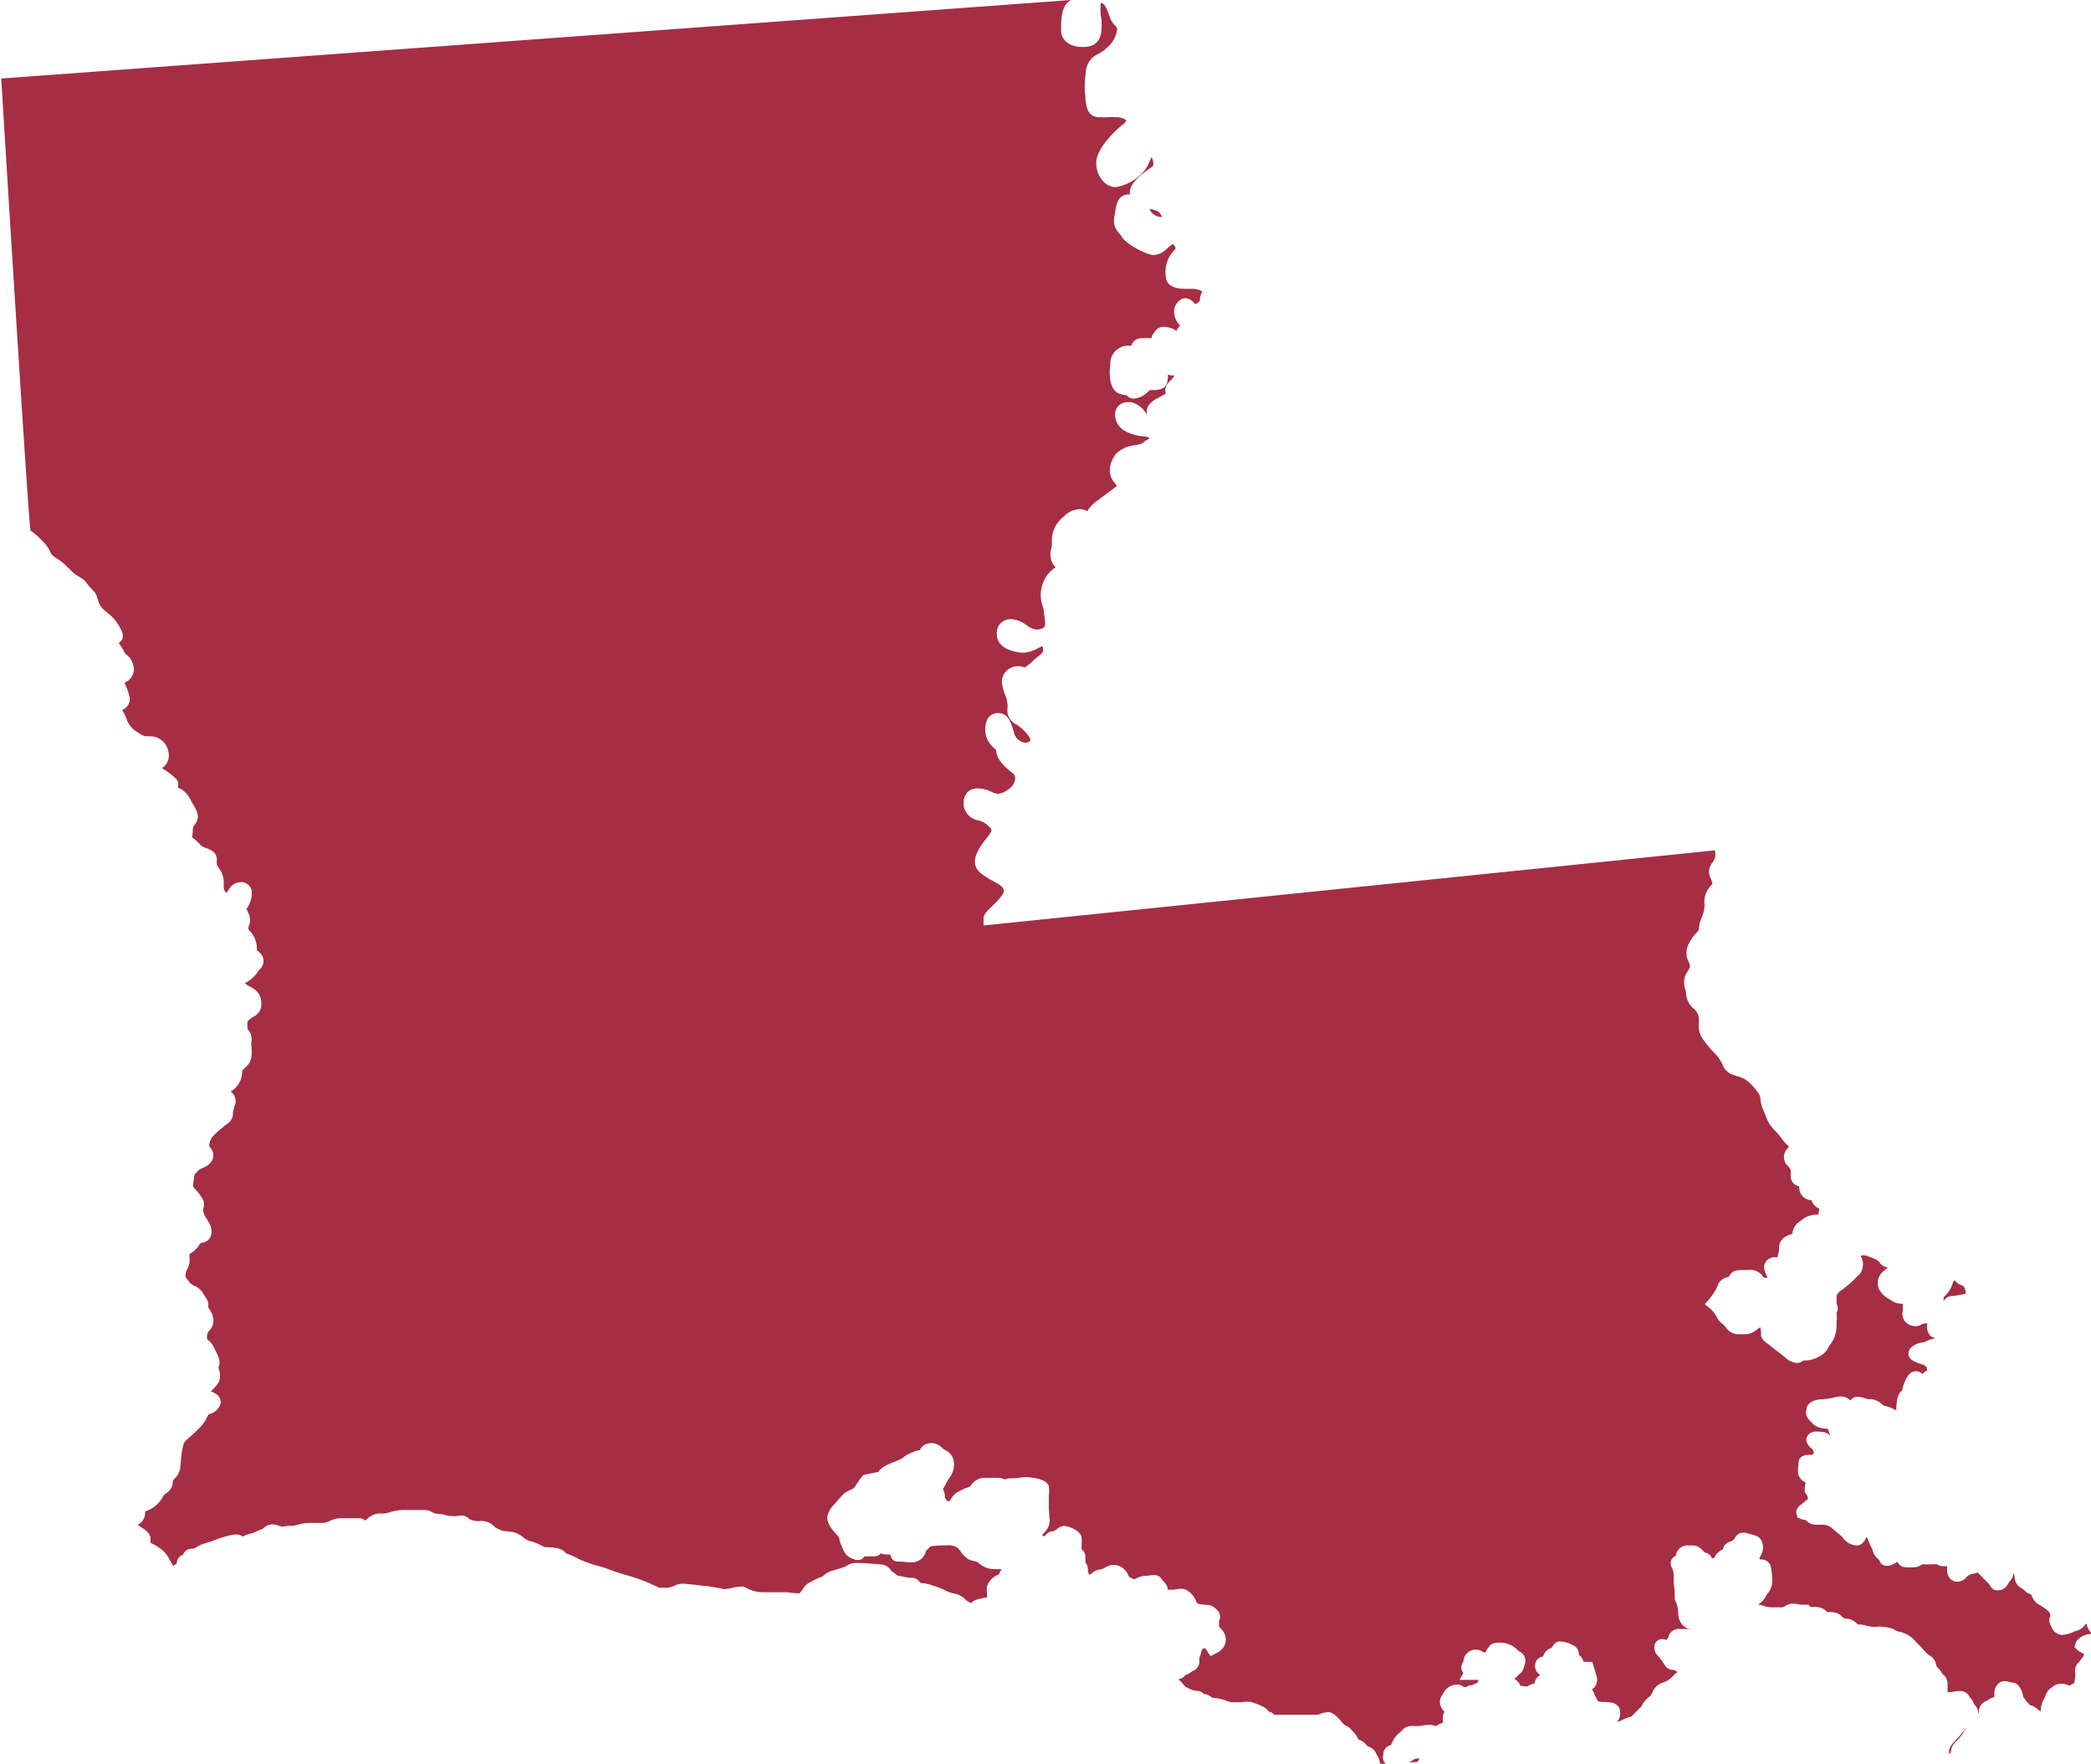 <svg xmlns="http://www.w3.org/2000/svg" width="24" height="20.244" viewBox="0 0 24 20.244">
  <path id="Path_15512" data-name="Path 15512" d="M388.371,286.628l-.013.009c-.1.063-.1.225-.1.326v.016c0,.094.077.188.248.188h.022c.195-.008.195-.173.195-.252,0-.03,0-.061-.007-.094a.5.5,0,0,1,0-.163.124.124,0,0,1,.042.03.512.512,0,0,1,.054.124c.008.02.014.036.02.049a.227.227,0,0,0,.04.054c.018.021.03.035.03.048a.333.333,0,0,1-.123.217.358.358,0,0,1-.091.065.241.241,0,0,0-.146.206l-.005.05a.849.849,0,0,0,0,.232v.023c.009.092.02.2.141.217a.2.2,0,0,0,.041,0,.441.441,0,0,0,.073,0,.533.533,0,0,1,.085,0,.238.238,0,0,1,.093.014.109.109,0,0,1,.035.023s0,.019-.043.051-.294.251-.3.427a.3.3,0,0,0,.079.22.2.2,0,0,0,.144.068.555.555,0,0,0,.329-.189.424.424,0,0,0,.061-.109c.006-.014.014-.033.022-.046a.155.155,0,0,1,.019.063.068.068,0,0,1-.006.042l-.024.017c-.093.064-.255.177-.238.306h-.032c-.109.015-.126.123-.136.194a.462.462,0,0,1-.011.061.217.217,0,0,0,.064.2c.005.006.01.011.012.011h0c.022.087.293.23.38.23a.256.256,0,0,0,.156-.082.446.446,0,0,1,.059-.045.075.075,0,0,1,.032.046s0,.011-.013.023a.358.358,0,0,0-.1.3c.009.141.157.144.246.146a.655.655,0,0,1,.075,0,.213.213,0,0,1,.1.03.207.207,0,0,0-.03.109c-.028.027-.044.034-.054.034h0s-.012-.011-.018-.017a.126.126,0,0,0-.093-.049.1.1,0,0,0-.063.023.163.163,0,0,0-.067.124.222.222,0,0,0,.07.167.127.127,0,0,0-.042.064.2.2,0,0,0-.083-.041.274.274,0,0,0-.062-.009.122.122,0,0,0-.113.071.1.1,0,0,0-.029.059h-.1a.144.144,0,0,0-.093.027.112.112,0,0,0-.038.06h-.009a.2.2,0,0,0-.036,0,.188.188,0,0,0-.088.024.2.2,0,0,0-.109.173l0,.026c-.011.054-.026.275.1.326a.237.237,0,0,0,.088.018.1.1,0,0,0,.084.04.248.248,0,0,0,.152-.071.235.235,0,0,1,.033-.027l.028,0h.027c.081-.007.149-.023.149-.159v-.02a.15.15,0,0,0,.054.011h.02a.167.167,0,0,1-.045.059.394.394,0,0,0-.032.035.124.124,0,0,0-.023.109.022.022,0,0,0,0,.007l-.043.024c-.081.042-.173.091-.173.176v.041a.282.282,0,0,0-.181-.144.2.2,0,0,0-.035,0,.143.143,0,0,0-.146.109.217.217,0,0,0,.13.231.517.517,0,0,0,.185.051c.061.008.066.012.078.023a.188.188,0,0,1-.03.02.187.187,0,0,0-.054.039.452.452,0,0,1-.081.021.371.371,0,0,0-.209.088.309.309,0,0,0-.082.217.225.225,0,0,0,.059.131l.022.03c-.033.03-.1.078-.15.115s-.092.066-.116.089a.314.314,0,0,0-.074.088.168.168,0,0,0-.088-.024.263.263,0,0,0-.181.085.345.345,0,0,0-.136.3.379.379,0,0,1-.008.069.228.228,0,0,0,.02.177.178.178,0,0,0,.031.035.373.373,0,0,0-.167.263.357.357,0,0,0,.016.179.338.338,0,0,1,.016.073c0,.015,0,.029.006.045.016.109.008.131-.029.144a.169.169,0,0,1-.061.012.221.221,0,0,1-.119-.054l-.018-.011a.288.288,0,0,0-.157-.054.155.155,0,0,0-.163.157c-.005.088.041.2.287.228h.021a.387.387,0,0,0,.167-.054l.048-.023a.1.1,0,0,1,.008.048.065.065,0,0,1-.027.048.928.928,0,0,0-.087.072.427.427,0,0,1-.1.078.182.182,0,0,0-.073-.015.189.189,0,0,0-.139.061.167.167,0,0,0-.046.13.542.542,0,0,0,.036.137.441.441,0,0,1,.029.112v.035a.18.18,0,0,0,.1.194c.084.054.163.143.163.182,0,0,0,0-.011.012a.093.093,0,0,1-.051.016.152.152,0,0,1-.123-.1c0-.013-.008-.026-.012-.04-.023-.078-.054-.2-.171-.2h-.02a.137.137,0,0,0-.109.075.281.281,0,0,0,.007.238.366.366,0,0,0,.069.086l.027.026c0,.082.064.17.187.261a.074.074,0,0,1,.031.065.156.156,0,0,1-.068.116.246.246,0,0,1-.124.059.189.189,0,0,1-.076-.021.376.376,0,0,0-.158-.041.167.167,0,0,0-.127.049.2.2,0,0,0,.122.316.253.253,0,0,1,.1.045c.074.064.074.064.022.136l-.028.037c-.073.094-.209.271-.054.393a.875.875,0,0,0,.132.084c.087.048.129.075.129.117s-.084.126-.133.173-.1.092-.1.143v.08l.08-.008,8.313-.854a.185.185,0,0,1,0,.094.279.279,0,0,1-.027.047.163.163,0,0,0-.025.171c.031.065.028.071.009.091a.271.271,0,0,0-.075.224v.016a.355.355,0,0,1-.031.124c-.006.016-.013.033-.017.046a.241.241,0,0,0-.015.085l-.008.023-.02.023a.543.543,0,0,0-.092.133.22.22,0,0,0,0,.2.252.252,0,0,1,.016.046c0,.018-.009.039-.028.069a.428.428,0,0,0-.025.042.241.241,0,0,0,0,.163.269.269,0,0,1,.008.04.247.247,0,0,0,.1.19.163.163,0,0,1,.047.128.187.187,0,0,1,0,.033.264.264,0,0,0,.063.2,1.01,1.01,0,0,0,.109.131.509.509,0,0,1,.075.092l.023.044a.2.2,0,0,0,.131.124l.046.015a.308.308,0,0,1,.144.083c.1.1.114.145.114.163a.418.418,0,0,0,.042.156c.007.019.016.038.021.054a.434.434,0,0,0,.116.177l.025.028a.527.527,0,0,1,.043.054.459.459,0,0,0,.065.074c.015.013.019.018.016.018h0l-.015.02a.14.14,0,0,0,.009.207c.031.037.03.045.027.077v.041a.116.116,0,0,0,.094.109.046.046,0,0,1,.005.019.142.142,0,0,0,.14.141.163.163,0,0,0,.079.093l.012.007a.239.239,0,0,0-.009.049v.013a.15.15,0,0,1-.047.005.267.267,0,0,0-.157.069l-.013.009a.182.182,0,0,0-.084.135c0,.006,0,.007-.03.017a.2.2,0,0,0-.069.036.142.142,0,0,0-.054.126.115.115,0,0,1,0,.017c0,.012-.007.025-.009.038s-.009.039-.006.041h-.029a.126.126,0,0,0-.092.033c-.061.061-.032.123-.006.179l.006.014s0,.008,0,.011l-.021,0c-.021,0-.026-.013-.044-.037a.186.186,0,0,0-.156-.054s-.088,0-.131.006a.119.119,0,0,0-.082.06c-.008.014-.009.015-.021.017a.156.156,0,0,0-.12.109.217.217,0,0,1-.023.047,1.176,1.176,0,0,1-.071.1l-.048.054.058.047a.342.342,0,0,1,.074.09.242.242,0,0,0,.069.087.217.217,0,0,1,.041.042.173.173,0,0,0,.151.079h.07a.2.2,0,0,0,.128-.049l.042-.028.007,0a.18.18,0,0,0,.008.054c-.017.067.042.109.071.13a.234.234,0,0,1,.033.025c.025.021.036.029.061.048l.109.085a.235.235,0,0,0,.133.065.117.117,0,0,0,.067-.022.022.022,0,0,1,.018-.007.316.316,0,0,0,.169-.044l.023-.012a.229.229,0,0,0,.09-.1l.015-.024a.305.305,0,0,0,.069-.156.282.282,0,0,0,.007-.068.216.216,0,0,1,0-.042.267.267,0,0,0,0-.088v-.011a.112.112,0,0,0,0-.105v-.094a.153.153,0,0,1,.058-.064,1.241,1.241,0,0,0,.165-.143l.026-.026a.129.129,0,0,0,.047-.081.163.163,0,0,0-.021-.14h0a.164.164,0,0,1,.033-.011.286.286,0,0,1,.081.024l.027.011a.174.174,0,0,1,.073.042.13.13,0,0,0,.1.064.327.327,0,0,1-.033.029.22.22,0,0,0-.054.054.169.169,0,0,0,.006.2.291.291,0,0,0,.094.079l.037.024a.208.208,0,0,0,.109.031h.012l0,0a.267.267,0,0,1,0,.04v.039a.138.138,0,0,0,.1.171.193.193,0,0,0,.048.007.123.123,0,0,0,.065-.018.108.108,0,0,1,.054-.014h.016a.156.156,0,0,0,.013.114.1.1,0,0,0,.077.054.464.464,0,0,1-.049.016.185.185,0,0,0-.075.033h-.014a.24.24,0,0,0-.132.054.1.1,0,0,0-.038.086c.007.054.054.074.095.092a.47.47,0,0,0,.054.02.1.1,0,0,1,.059.034.173.173,0,0,0,.008.037.142.142,0,0,0-.054.041.114.114,0,0,0-.077-.031.109.109,0,0,0-.092.054.443.443,0,0,0-.065.163.163.163,0,0,0-.054.092.538.538,0,0,0-.013.138l-.018-.008-.047-.021a.413.413,0,0,0-.054-.018.1.1,0,0,1-.042-.018.206.206,0,0,0-.17-.061.287.287,0,0,0-.109-.028h-.019a.109.109,0,0,0-.068.041v0l-.01-.008a.17.17,0,0,0-.1-.038.61.61,0,0,0-.086.014.8.8,0,0,1-.12.019c-.091,0-.188.037-.188.118-.018.06.008.1.054.144a.211.211,0,0,0,.144.073h0a.132.132,0,0,1,.05.009.271.271,0,0,0,.021.061l0,.009a.149.149,0,0,0-.081-.038.531.531,0,0,0-.069-.005.122.122,0,0,0-.1.038l-.021.036,0,.031a.155.155,0,0,0,.054.084.255.255,0,0,1,.023.023.075.075,0,0,1,.007.04.054.054,0,0,1-.026.015h-.023c-.1,0-.125.051-.125.092a.1.1,0,0,1,0,.022.337.337,0,0,0-.005.1.144.144,0,0,0,.08.1l.007,0a.473.473,0,0,0-.011.088v.026l.015.019a.1.1,0,0,1,.022.061l-.014.011a.17.17,0,0,0-.031.024l-.017.014c-.037.029-.079.061-.071.115l.014.047.036.016a.138.138,0,0,0,.044.011c.006,0,.01,0,.025.013a.143.143,0,0,0,.1.043H397a.157.157,0,0,1,.114.047c.025.023.046.039.065.054a.4.4,0,0,1,.048.043.207.207,0,0,0,.15.093.136.136,0,0,0,.033,0,.126.126,0,0,0,.085-.088l.011-.009a1.4,1.4,0,0,0,.061.138.058.058,0,0,1,.006.017.184.184,0,0,0,.064.1.05.05,0,0,1,.015.018.082.082,0,0,0,.081.059.194.194,0,0,0,.123-.049.111.111,0,0,0,.1.066.163.163,0,0,0,.037,0h.053a.146.146,0,0,0,.076-.023.067.067,0,0,1,.042-.012.885.885,0,0,0,.105,0h.041a.136.136,0,0,0,.084.022h.034v.016a.188.188,0,0,0,.016.1.111.111,0,0,0,.1.062.133.133,0,0,0,.1-.046.129.129,0,0,1,.072-.043.181.181,0,0,0,.06-.017c.023.021.041.039.062.061l.06.061a.145.145,0,0,1,.027.035.087.087,0,0,0,.083.048c.067,0,.1-.041.126-.085a.238.238,0,0,1,.016-.021.153.153,0,0,0,.039-.088h0s.013.009.013.044a.154.154,0,0,0,.083.128.234.234,0,0,1,.036.028.142.142,0,0,0,.069.04l.016.032a.169.169,0,0,0,.078.087l.046.029a.248.248,0,0,1,.06.046.067.067,0,0,1,.02.063.108.108,0,0,0,.013.109.138.138,0,0,0,.126.1.369.369,0,0,0,.131-.036.344.344,0,0,1,.046-.016.182.182,0,0,0,.087-.066l.007-.008.012,0h0a.194.194,0,0,0,.005.035.247.247,0,0,0,.033.054l.018.026h-.008a.211.211,0,0,0-.173.092l-.018.059.037.035a.159.159,0,0,0,.054.032l.013.006c.006.011.01.018-.01.044s-.026.034-.034.045a.1.1,0,0,1-.016.018.122.122,0,0,0-.035.109.161.161,0,0,1,0,.028l0,.024a.608.608,0,0,1-.013.074l-.012.005a.26.26,0,0,0-.037.02l-.011,0a.216.216,0,0,0-.082-.02.163.163,0,0,0-.116.044.167.167,0,0,0-.072.1l-.012.025a.29.29,0,0,0-.041.136v.016l-.012-.01c-.018-.014-.034-.028-.046-.036a.146.146,0,0,0-.062-.028.092.092,0,0,1-.019-.018c-.037-.039-.06-.08-.064-.08,0-.04-.04-.163-.126-.163l-.015,0a.173.173,0,0,0-.067-.016.109.109,0,0,0-.087.041.163.163,0,0,0-.034.122.113.113,0,0,1,0,.021h0a.167.167,0,0,0-.083.041.128.128,0,0,0-.094.125.087.087,0,0,1-.01.03.155.155,0,0,0,0-.039.184.184,0,0,0-.048-.078.148.148,0,0,0-.036-.065.108.108,0,0,1-.021-.03.115.115,0,0,0-.109-.054.546.546,0,0,0-.094.012c-.015,0-.028,0-.042.005v-.1a.138.138,0,0,0-.061-.114.214.214,0,0,0-.054-.072l-.015-.023a.156.156,0,0,0-.089-.124.414.414,0,0,1-.054-.054c-.022-.024-.048-.054-.084-.087a.337.337,0,0,0-.2-.125.109.109,0,0,1-.047-.018l-.022-.013a.484.484,0,0,0-.206-.023.431.431,0,0,1-.1-.014.465.465,0,0,0-.075-.014H397.4l-.009-.012-.007-.007a.2.2,0,0,0-.135-.05h0a.162.162,0,0,1-.034-.027.138.138,0,0,0-.049-.034.283.283,0,0,0-.09-.013h-.024a.184.184,0,0,0-.143-.058.416.416,0,0,1-.047,0h0l-.028-.026H396.8c-.022,0-.069,0-.1-.008a.182.182,0,0,0-.04-.005.173.173,0,0,0-.1.035.118.118,0,0,1-.058.008h-.088a.232.232,0,0,1-.1-.02.37.37,0,0,0-.054-.011l.008-.008a.239.239,0,0,0,.085-.1l.012-.018a.191.191,0,0,0,.054-.128.732.732,0,0,0-.014-.178.108.108,0,0,0-.118-.085l-.015-.009s0-.007.01-.023a.442.442,0,0,0,.023-.051.169.169,0,0,0-.008-.133.112.112,0,0,0-.071-.06c-.02-.005-.079-.021-.119-.033l-.015,0h-.009a.109.109,0,0,0-.09.059.074.074,0,0,1-.046.04c-.023.008-.085.03-.092.092a.191.191,0,0,0-.1.1l-.01,0-.016.006a.1.1,0,0,0-.084-.069l-.015-.015a.226.226,0,0,0-.042-.04.133.133,0,0,0-.077-.026h-.046a.137.137,0,0,0-.152.12.1.1,0,0,0-.054.054.109.109,0,0,0,.014.09.225.225,0,0,1,.016.1v.07a.723.723,0,0,1,.012.125v.027a.108.108,0,0,0,.02.074.5.5,0,0,1,.021.115.191.191,0,0,0,.085.168.109.109,0,0,0,.054.016h.012a.1.1,0,0,1-.041,0h-.091a.12.12,0,0,0-.13.085.076.076,0,0,1-.016.03l-.007.009H395.2a.155.155,0,0,0-.044-.008.09.09,0,0,0-.082.054.131.131,0,0,0,.035.139.476.476,0,0,1,.049.063l.028.04a.109.109,0,0,0,.1.058h.011a.116.116,0,0,0,.039.023.218.218,0,0,0-.054.047.3.3,0,0,1-.123.078.188.188,0,0,0-.116.114.207.207,0,0,1-.025.04.271.271,0,0,0-.09.1l-.014.023a.662.662,0,0,0-.048.046c-.019.019-.059.061-.065.066a.331.331,0,0,0-.1.036.3.3,0,0,1-.054.023h-.005a.167.167,0,0,0,.033-.109c0-.113-.122-.118-.167-.119h-.029a.194.194,0,0,1-.059-.011.5.5,0,0,1-.047-.093.127.127,0,0,0-.023-.043.1.1,0,0,0,.029-.02.142.142,0,0,0,.014-.158l0-.014-.023-.072-.016-.05h-.1a.126.126,0,0,0-.054-.08h0a.109.109,0,0,0-.063-.109.348.348,0,0,0-.138-.044h-.026l-.012,0a.132.132,0,0,0-.071.073.138.138,0,0,0-.1.1.1.1,0,0,0-.089.081.118.118,0,0,0,.054.128l-.032.03a.131.131,0,0,0-.028.054.086.086,0,0,1-.005.017.177.177,0,0,0-.082.034.609.609,0,0,0-.081-.008.012.012,0,0,0,0-.009.133.133,0,0,0-.067-.07.3.3,0,0,0,.054-.054.136.136,0,0,0,.06-.1.118.118,0,0,0-.049-.159.122.122,0,0,1-.035-.027.245.245,0,0,0-.045-.035.267.267,0,0,0-.142-.042.319.319,0,0,0-.043,0c-.033.006-.071.012-.086.044a.146.146,0,0,0-.043.066.055.055,0,0,1-.028,0,.132.132,0,0,0-.077-.03h-.016l-.011,0a.145.145,0,0,0-.124.139.1.1,0,0,0,0,.128l-.043.08h.221a.207.207,0,0,0-.018.037.163.163,0,0,0-.06.024.1.1,0,0,0-.066.021H392.9a.047.047,0,0,1-.032-.008.1.1,0,0,0-.06-.02.177.177,0,0,0-.163.1.1.1,0,0,1-.013.021.125.125,0,0,0-.024.1.156.156,0,0,0,.051.091.13.13,0,0,0-.02.067.248.248,0,0,1,0,.059l-.016.006a.218.218,0,0,0-.06.032l-.034-.008-.024-.006a.182.182,0,0,0-.033,0,.383.383,0,0,0-.069.009l-.04.005-.033,0a.347.347,0,0,0-.054,0,.138.138,0,0,0-.109.054.206.206,0,0,1-.03.028.263.263,0,0,0-.089.134.116.116,0,0,0-.09.087l0,.016c-.021.08.016.112.074.15l.019.011.008.007a.159.159,0,0,0-.034.009c-.04,0-.092-.005-.1-.007a.079.079,0,0,1-.007-.039.18.18,0,0,0-.031-.109.152.152,0,0,1-.012-.023.133.133,0,0,0-.081-.079.054.054,0,0,1-.027-.016.179.179,0,0,0-.093-.067s0,0-.009-.014a.337.337,0,0,0-.066-.09.248.248,0,0,0-.091-.067.331.331,0,0,1-.03-.033c-.049-.058-.1-.112-.155-.112a.286.286,0,0,0-.094.021.086.086,0,0,1-.046.009h-.118c-.064,0-.109,0-.185,0h-.1a.5.5,0,0,1-.062,0,.054.054,0,0,1-.027-.011l-.01-.01-.013-.005a.348.348,0,0,1-.032-.016c-.02-.036-.074-.061-.163-.093a.224.224,0,0,0-.079-.015.391.391,0,0,0-.06.006.14.14,0,0,1-.028,0h-.048a.2.2,0,0,1-.088-.011.543.543,0,0,0-.169-.039.044.044,0,0,1-.022-.011.151.151,0,0,0-.066-.031H389.9a.116.116,0,0,0-.085-.038.2.2,0,0,1-.074-.02l-.04-.019c-.017-.008-.017-.008-.035-.03a.44.44,0,0,0-.064-.065.1.1,0,0,0,.078-.044l.019-.008a.184.184,0,0,0,.063-.04.118.118,0,0,0,.083-.1v-.02a.109.109,0,0,1,.008-.054.207.207,0,0,0,.016-.064c.008-.01.018-.023.024-.024h.019l.025.035.036.054.054-.028a.217.217,0,0,0,.1-.081.163.163,0,0,0-.012-.179.487.487,0,0,0-.035-.041s-.008-.008-.009-.008,0,0,0,0v-.066a.109.109,0,0,0-.036-.138.142.142,0,0,0-.1-.047h-.015a.831.831,0,0,1-.094-.013.119.119,0,0,1-.023-.04.246.246,0,0,0-.109-.119.147.147,0,0,0-.062-.013.3.3,0,0,0-.074.011l-.033,0-.044,0a.106.106,0,0,0,0-.02.179.179,0,0,0-.054-.083l-.008-.007a.1.1,0,0,0-.1-.058.425.425,0,0,0-.069.008l-.03,0a.27.27,0,0,0-.116.039l-.03-.005h0c-.014-.012-.028-.018-.042-.03a.188.188,0,0,0-.125-.122.2.2,0,0,0-.045-.006.172.172,0,0,0-.1.031.151.151,0,0,1-.068.022.181.181,0,0,0-.077.037.09.09,0,0,1-.039.022.249.249,0,0,1-.013-.063.118.118,0,0,0-.028-.078v-.062a.1.1,0,0,0-.044-.088v-.054a.356.356,0,0,0,0-.08c-.01-.091-.163-.135-.2-.135a.146.146,0,0,0-.081.035c-.012.008-.037.024-.043.027a.1.1,0,0,0-.092.05l-.02.007-.018-.009.013-.015c0-.006.022-.027.038-.048a.184.184,0,0,0,.032-.152c0-.009,0-.02,0-.036a.626.626,0,0,1-.005-.09V303.8a.458.458,0,0,0,0-.113c-.024-.1-.26-.105-.263-.105a.441.441,0,0,0-.072.007.448.448,0,0,1-.06.006h-.04a.163.163,0,0,0-.067.014.21.21,0,0,0-.091-.019h-.152a.192.192,0,0,0-.15.087c0,.005-.008.011-.006.011s-.02.008-.034.014a.58.58,0,0,0-.133.066.246.246,0,0,0-.064.082l0,.007h-.035a.235.235,0,0,0-.018-.028.029.029,0,0,1-.008-.024.158.158,0,0,0-.023-.085l.008-.014.016-.028.018-.034a.44.44,0,0,1,.033-.054.247.247,0,0,0,.048-.2.171.171,0,0,0-.109-.124.126.126,0,0,1-.018-.016.182.182,0,0,0-.123-.059.135.135,0,0,0-.037.005.125.125,0,0,0-.1.077.246.246,0,0,0-.071.018.414.414,0,0,0-.125.069.106.106,0,0,1-.021.014l-.051.022c-.04.016-.089.037-.125.054a.255.255,0,0,0-.077.063c0,.005-.01.011-.008.011-.047.006-.148.029-.148.029l-.024.006-.016.02a1.026,1.026,0,0,0-.082.118.14.14,0,0,1-.05.032.257.257,0,0,0-.091.06l-.043.048-.045.051-.016.018a.264.264,0,0,0-.061.1c-.034.089.047.179.112.25a.046.046,0,0,1,.015.026.42.42,0,0,0,.028.087c.036.088.054.125.145.156a.132.132,0,0,0,.045.009.085.085,0,0,0,.074-.043.685.685,0,0,0,.074,0h.036a.1.1,0,0,0,.078-.035.135.135,0,0,0,.064.014h.045c.012.067.051.081.083.081h.015l.031,0a.623.623,0,0,0,.087.008.177.177,0,0,0,.135-.036.172.172,0,0,0,.054-.084.061.061,0,0,1,.005-.014.135.135,0,0,0,.03-.028.054.054,0,0,1,.041-.024,1.259,1.259,0,0,1,.16-.008.2.2,0,0,1,.122.023.225.225,0,0,1,.048.054.271.271,0,0,0,.076.076.217.217,0,0,0,.073.027.108.108,0,0,1,.062.031.271.271,0,0,0,.181.062h.074a.217.217,0,0,0-.03.06.221.221,0,0,0-.139.139.371.371,0,0,0,0,.067.536.536,0,0,1,0,.054.009.009,0,0,0,0,.005.31.31,0,0,0-.077.015l-.029.007a.134.134,0,0,0-.075.042h0a.325.325,0,0,1-.054-.029l-.015-.014a.227.227,0,0,0-.134-.067.475.475,0,0,1-.109-.042.618.618,0,0,0-.09-.037l-.039-.012a.437.437,0,0,0-.126-.028c-.014,0-.015,0-.026-.015a.124.124,0,0,0-.072-.046l-.029,0c-.03,0-.072-.01-.13-.022a.067.067,0,0,1-.046-.022.152.152,0,0,0-.044-.031h0a.145.145,0,0,0-.114-.077c-.054-.006-.217-.018-.286-.018a.2.2,0,0,0-.116.033.1.1,0,0,1-.023.011c-.041.016-.09.03-.149.047a.229.229,0,0,0-.088.05.066.066,0,0,1-.031.02.476.476,0,0,0-.1.046l-.036.018a.206.206,0,0,0-.078.079.373.373,0,0,1-.034.043.1.1,0,0,1-.033,0,.744.744,0,0,1-.109-.011h-.25a.493.493,0,0,1-.141-.016.52.52,0,0,1-.08-.034l-.012-.006-.027-.01h-.018a.584.584,0,0,0-.1.015c-.034.007-.078.016-.094.016-.042-.011-.125-.024-.2-.036l-.027,0c-.066-.01-.214-.027-.261-.027a.224.224,0,0,0-.087.024.217.217,0,0,1-.086.023h-.041c-.044,0-.054,0-.059-.007a2.135,2.135,0,0,0-.371-.141,1.99,1.99,0,0,1-.2-.066c-.039-.014-.072-.026-.1-.033a1.389,1.389,0,0,1-.246-.086.536.536,0,0,0-.081-.04.568.568,0,0,1-.064-.028c-.022-.031-.066-.064-.222-.064h-.01a.4.4,0,0,1-.046-.021.589.589,0,0,0-.145-.054.324.324,0,0,1-.064-.04.268.268,0,0,0-.122-.061l-.109-.012h0a.508.508,0,0,1-.092-.043.2.2,0,0,0-.18-.069.251.251,0,0,1-.114-.023.12.12,0,0,0-.093-.042.267.267,0,0,0-.049.007.292.292,0,0,1-.054,0h-.005a.369.369,0,0,1-.07-.011.433.433,0,0,0-.093-.015.129.129,0,0,1-.058-.017.208.208,0,0,0-.083-.027h-.208a.586.586,0,0,0-.2.026.261.261,0,0,1-.091.015.208.208,0,0,0-.044,0,.229.229,0,0,0-.135.071l-.01.009-.013-.007a.1.1,0,0,0-.057-.02h-.217a.306.306,0,0,0-.125.033.2.2,0,0,1-.077.022h-.167a.462.462,0,0,0-.111.018.364.364,0,0,1-.079.015.442.442,0,0,0-.109.011l-.037-.011a.191.191,0,0,0-.073-.017.147.147,0,0,0-.1.04.113.113,0,0,1-.028.018.481.481,0,0,0-.069.028.248.248,0,0,1-.068.023.261.261,0,0,0-.077.032.116.116,0,0,0-.074-.024l-.031,0a1.24,1.24,0,0,0-.2.057c-.039.015-.078.028-.112.038a.5.5,0,0,0-.112.047.1.1,0,0,1-.049.02.108.108,0,0,0-.109.071.1.1,0,0,0-.071.1.414.414,0,0,0-.04.028.426.426,0,0,0-.024-.041c-.016-.025-.024-.042-.031-.054a.291.291,0,0,0-.1-.109.433.433,0,0,0-.091-.054.023.023,0,0,1-.015-.012.1.1,0,0,1,0-.03c0-.054-.02-.084-.081-.128l-.065-.043.037-.027a.166.166,0,0,0,.047-.112v-.017a.345.345,0,0,0,.206-.173.122.122,0,0,1,.035-.034.159.159,0,0,0,.076-.131c0-.016.005-.021.023-.041a.213.213,0,0,0,.064-.124c0-.032.005-.054.007-.083a.97.97,0,0,1,.018-.135c.015-.069.015-.069.057-.109a2.039,2.039,0,0,0,.167-.159.4.4,0,0,0,.046-.071l.029-.054a.182.182,0,0,0,.138-.122.109.109,0,0,0-.048-.109.214.214,0,0,0-.062-.03.378.378,0,0,1,.035-.04.4.4,0,0,0,.054-.069.2.2,0,0,0,0-.15.126.126,0,0,0-.005-.023c.033-.054,0-.124-.031-.185a.465.465,0,0,1-.023-.047.217.217,0,0,0-.062-.076c-.013-.011-.014-.012-.014-.045a.09.09,0,0,1,.027-.065.163.163,0,0,0,.043-.147.275.275,0,0,0-.051-.112.008.008,0,0,0-.006-.007s0,0,0,0a.148.148,0,0,0-.034-.123l-.025-.039a.2.2,0,0,0-.1-.086.129.129,0,0,1-.054-.04l-.016-.021c-.035-.044-.035-.044-.029-.078a.14.14,0,0,1,.017-.05.186.186,0,0,0,.026-.074.258.258,0,0,0,0-.08c0-.006,0-.015,0-.021l.021-.014a.287.287,0,0,0,.088-.085c.017-.027.017-.027.044-.033a.12.12,0,0,0,.09-.068.182.182,0,0,0-.024-.169l-.023-.039a.191.191,0,0,1-.038-.09.035.035,0,0,1,0-.021.135.135,0,0,0-.021-.136.415.415,0,0,0-.054-.072.248.248,0,0,1-.032-.038.08.08,0,0,1-.009-.015.053.053,0,0,1,0-.02.4.4,0,0,0,.008-.054c.006-.057.007-.059.024-.075l.01-.01a.141.141,0,0,1,.068-.049c.14-.058.126-.152.118-.181a.254.254,0,0,0-.042-.071.177.177,0,0,1,.041-.112,1.049,1.049,0,0,1,.122-.109.356.356,0,0,1,.036-.029.145.145,0,0,0,.073-.125.208.208,0,0,1,.013-.062c0-.014.009-.029.014-.047a.141.141,0,0,0-.054-.143.226.226,0,0,0,.077-.066.25.25,0,0,0,.054-.143.1.1,0,0,1,.008-.035.142.142,0,0,1,.023-.025.194.194,0,0,0,.078-.141.562.562,0,0,0,0-.1.2.2,0,0,1,0-.068.153.153,0,0,0-.032-.12.057.057,0,0,1-.016-.039v-.02c0-.048,0-.048.028-.071a.4.4,0,0,1,.042-.03.156.156,0,0,0,.09-.155.186.186,0,0,0-.076-.157.342.342,0,0,0-.054-.034.128.128,0,0,1-.059-.044l.011,0a.38.38,0,0,0,.144-.134l.016-.02a.126.126,0,0,0,.008-.183.2.2,0,0,0-.041-.036.175.175,0,0,1,0-.021.282.282,0,0,0-.068-.185l-.021-.024-.008-.01v-.018a.107.107,0,0,1,.007-.026.157.157,0,0,0,0-.124.522.522,0,0,0-.021-.049c0-.007-.008-.016-.01-.016a.288.288,0,0,0,.06-.217.122.122,0,0,0-.122-.091.16.16,0,0,0-.124.062l-.018.027-.024.034a.079.079,0,0,1-.031-.066v-.032a.278.278,0,0,0-.043-.168l-.013-.018c-.022-.033-.024-.037-.024-.061v-.018c.007-.086-.036-.119-.124-.152a.151.151,0,0,1-.074-.047.419.419,0,0,0-.051-.049l-.035-.027a.493.493,0,0,0,.009-.081.112.112,0,0,1,.014-.054c.05-.06.066-.113,0-.225-.016-.026-.027-.046-.036-.063a.314.314,0,0,0-.092-.116.163.163,0,0,0-.054-.028.108.108,0,0,1,0-.022c.008-.054-.019-.079-.054-.109l-.021-.018a.816.816,0,0,0-.08-.058l-.029-.02.009-.008a.169.169,0,0,0,.063-.177.211.211,0,0,0-.213-.18c-.072,0-.072,0-.167-.064a.263.263,0,0,1-.1-.135c-.008-.018-.015-.035-.024-.054s-.019-.035-.026-.05a.132.132,0,0,0,.079-.167.58.58,0,0,0-.034-.1c-.006-.014-.013-.034-.018-.047l0,0a.163.163,0,0,0,.09-.225.177.177,0,0,0-.077-.1.1.1,0,0,1-.018-.029.423.423,0,0,0-.058-.091.122.122,0,0,1,0-.013c.031-.02.068-.064.022-.149a.516.516,0,0,0-.136-.177l-.043-.037a.214.214,0,0,1-.081-.114.5.5,0,0,1-.016-.05.144.144,0,0,0-.04-.066l-.039-.042a.576.576,0,0,1-.043-.054.2.2,0,0,0-.078-.064l-.014-.009a.332.332,0,0,1-.08-.062c-.013-.014-.03-.031-.062-.06a.669.669,0,0,0-.109-.085.163.163,0,0,1-.058-.049.16.16,0,0,1-.018-.033.376.376,0,0,0-.088-.118.739.739,0,0,0-.109-.1.142.142,0,0,1-.026-.021c-.032-.265-.255-3.874-.335-5.185Zm.9,2.4h.01a.257.257,0,0,1,.088.026.127.127,0,0,1,.05.074l-.006-.01a.148.148,0,0,1-.137-.084l-.005-.008m9.245,12.3.008.009a.176.176,0,0,0,.074.047c.021.009.026.012.04.062a.08.08,0,0,1,0,.033.975.975,0,0,1-.151.026.112.112,0,0,0-.1.061.307.307,0,0,0,0-.037c0-.007,0-.008.02-.029a.362.362,0,0,0,.035-.041.339.339,0,0,0,.05-.1.176.176,0,0,1,.01-.024l.006-.011m.123,5.145a.313.313,0,0,0-.011.035.488.488,0,0,1-.1.124.18.18,0,0,0-.049.1.127.127,0,0,0,0,.016l-.02.021a.239.239,0,0,0,0-.026.069.069,0,0,1,.006-.044.253.253,0,0,1,.062-.082l.036-.04c.011-.012.033-.039.049-.06l.036-.042m-6.283.342h.018a.234.234,0,0,0-.026.04.591.591,0,0,0-.085.007h-.015a.242.242,0,0,0,.046-.027.109.109,0,0,1,.037-.019.088.088,0,0,1,.024,0" transform="translate(-376.079 -286.628)" fill="#a52e44"/>
</svg>
